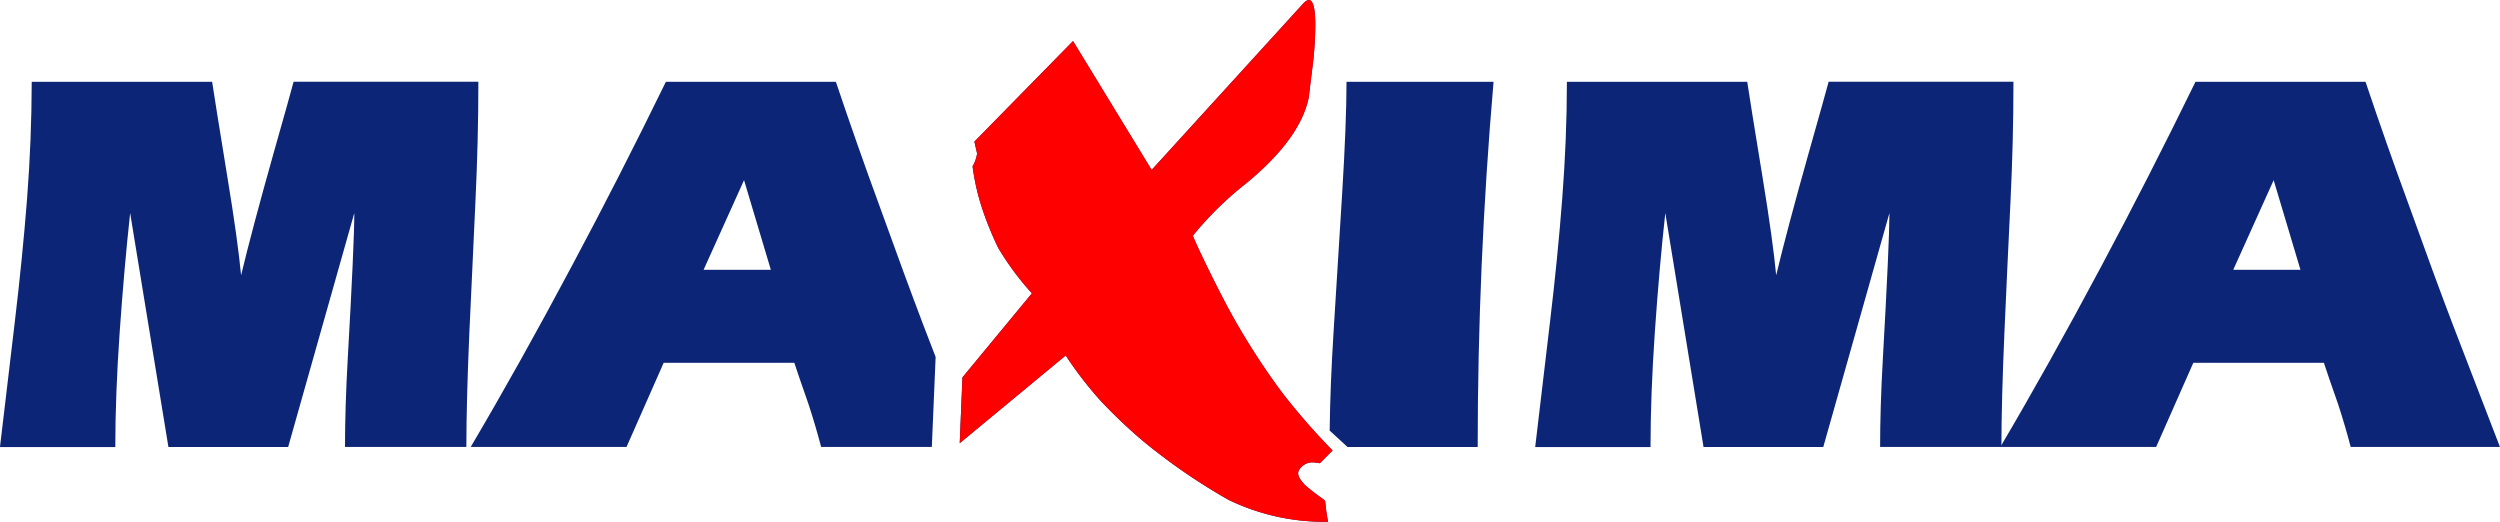 <svg id="Component_1_15" data-name="Component 1 – 15" xmlns="http://www.w3.org/2000/svg" width="191.669" height="40.003" viewBox="0 0 191.669 40.003">
  <g id="Group_2" data-name="Group 2">
    <path id="Path_1" data-name="Path 1" d="M1887.331,206.284h5.158l-2.056-6.875Zm-2.89-14.417h13.032q1.593,4.737,3.268,9.305,2.143,5.945,3.438,9.345.475,1.223.943,2.447l-.292,6.9h-8.486c-.279-1.064-.6-2.154-.964-3.269-.5-1.425-.865-2.49-1.093-3.184h-10.015l-2.849,6.453h-11.947q3.737-6.325,7.755-13.876,3.609-6.749,7.211-14.122" transform="translate(-1833.389 -185.597)" fill="#0c2577"/>
    <path id="Path_2" data-name="Path 2" d="M1799.666,191.866h13.83c.142.947.529,3.393,1.174,7.335q.793,4.818,1.046,7.5.844-3.516,2.476-9.306c.9-3.155,1.408-5,1.549-5.53h14.166q0,4.527-.229,9.282t-.462,9.976q-.226,5.219-.229,8.74h-9.305c0-1.991.068-4.215.207-6.7q.509-8.972.507-11.236l-5.073,17.941h-9.179l-2.934-17.941q-.463,4.278-.8,9.1t-.338,8.844h-8.842q.547-4.651,1.133-9.559t.944-9.469q.35-4.568.357-8.969" transform="translate(-1797.232 -185.597)" fill="#0c2577"/>
    <path id="Path_3" data-name="Path 3" d="M1970.739,179.733l-11.488,12.611-6.028-9.88-7.561,7.709.207.908a2.634,2.634,0,0,1-.348.983,17.42,17.42,0,0,0,.7,3.119,25.219,25.219,0,0,0,1.259,3.12,21.376,21.376,0,0,0,2.592,3.5l-5.326,6.447-.208,5.041,8.124-6.724a29.079,29.079,0,0,0,2.7,3.5,40.282,40.282,0,0,0,3.254,3.083,46.292,46.292,0,0,0,6.521,4.482,16.827,16.827,0,0,0,7.639,1.684,14.5,14.5,0,0,1-.211-1.473.234.234,0,0,0-.021-.1.2.2,0,0,0-.1-.123c-.06-.048-.121-.094-.183-.137a14.856,14.856,0,0,1-1.238-.967c-.465-.478-.632-.845-.492-1.12a1.183,1.183,0,0,1,.984-.633,2.866,2.866,0,0,1,.629.069l.977-.979a50.639,50.639,0,0,1-3.852-4.415,54.626,54.626,0,0,1-3.289-4.971q-1.2-2.037-2.875-5.536c-.183-.376-.421-.894-.7-1.543a25.714,25.714,0,0,1,4.063-3.994q4.2-3.443,4.836-6.654c.044-.419.14-1.192.281-2.313a25.952,25.952,0,0,0,.211-3.222c0-1.259-.171-1.889-.492-1.889-.143,0-.328.138-.561.418" transform="translate(-1870.957 -179.315)" fill="#0c2577"/>
    <path id="Path_4" data-name="Path 4" d="M2122.109,206.284h5.155l-2.056-6.875Zm-2.893-14.417h13.034q1.593,4.737,3.27,9.305,2.134,5.945,3.436,9.345,1.8,4.692,3.6,9.346h-11.442c-.276-1.064-.6-2.154-.961-3.269-.507-1.425-.865-2.49-1.095-3.184H2119.05l-2.851,6.453h-11.945q3.732-6.325,7.752-13.876,3.609-6.749,7.21-14.122" transform="translate(-1950.892 -185.597)" fill="#0c2577"/>
    <path id="Path_5" data-name="Path 5" d="M2035.283,191.866h13.829c.142.947.529,3.393,1.177,7.335q.789,4.818,1.042,7.5.842-3.516,2.474-9.306c.894-3.155,1.408-5,1.549-5.53h14.169q0,4.527-.232,9.282t-.462,9.976q-.226,5.219-.229,8.74h-9.3c0-1.991.067-4.215.207-6.7q.505-8.972.509-11.236l-5.073,17.941h-9.18l-2.932-17.941q-.467,4.278-.8,9.1t-.333,8.844h-8.842q.542-4.651,1.131-9.559t.94-9.469q.355-4.568.36-8.969" transform="translate(-1915.156 -185.597)" fill="#0c2577"/>
    <path id="Path_6" data-name="Path 6" d="M2002.606,191.866h11.273q-1.217,14.121-1.216,28h-9.984l-1.365-1.257q.038-3.442.307-7.693.317-5.056.649-10.457t.336-8.591" transform="translate(-1899.372 -185.597)" fill="#0c2577"/>
  </g>
  <path id="Path_7" data-name="Path 7" d="M1970.739,179.733l-11.488,12.611-6.028-9.88-7.561,7.709.207.908a2.634,2.634,0,0,1-.348.983,17.42,17.42,0,0,0,.7,3.119,25.219,25.219,0,0,0,1.259,3.12,21.376,21.376,0,0,0,2.592,3.5l-5.326,6.447-.208,5.041,8.124-6.724a29.079,29.079,0,0,0,2.7,3.5,40.282,40.282,0,0,0,3.254,3.083,46.292,46.292,0,0,0,6.521,4.482,16.827,16.827,0,0,0,7.639,1.684,14.5,14.5,0,0,1-.211-1.473.234.234,0,0,0-.021-.1.2.2,0,0,0-.1-.123c-.06-.048-.121-.094-.183-.137a14.856,14.856,0,0,1-1.238-.967c-.465-.478-.632-.845-.492-1.12a1.183,1.183,0,0,1,.984-.633,2.866,2.866,0,0,1,.629.069l.977-.979a50.639,50.639,0,0,1-3.852-4.415,54.626,54.626,0,0,1-3.289-4.971q-1.2-2.037-2.875-5.536c-.183-.376-.421-.894-.7-1.543a25.714,25.714,0,0,1,4.063-3.994q4.2-3.443,4.836-6.654c.044-.419.14-1.192.281-2.313a25.952,25.952,0,0,0,.211-3.222c0-1.259-.171-1.889-.492-1.889-.143,0-.328.138-.561.418" transform="translate(-1870.957 -179.315)" fill="#ff0001"/>
</svg>
